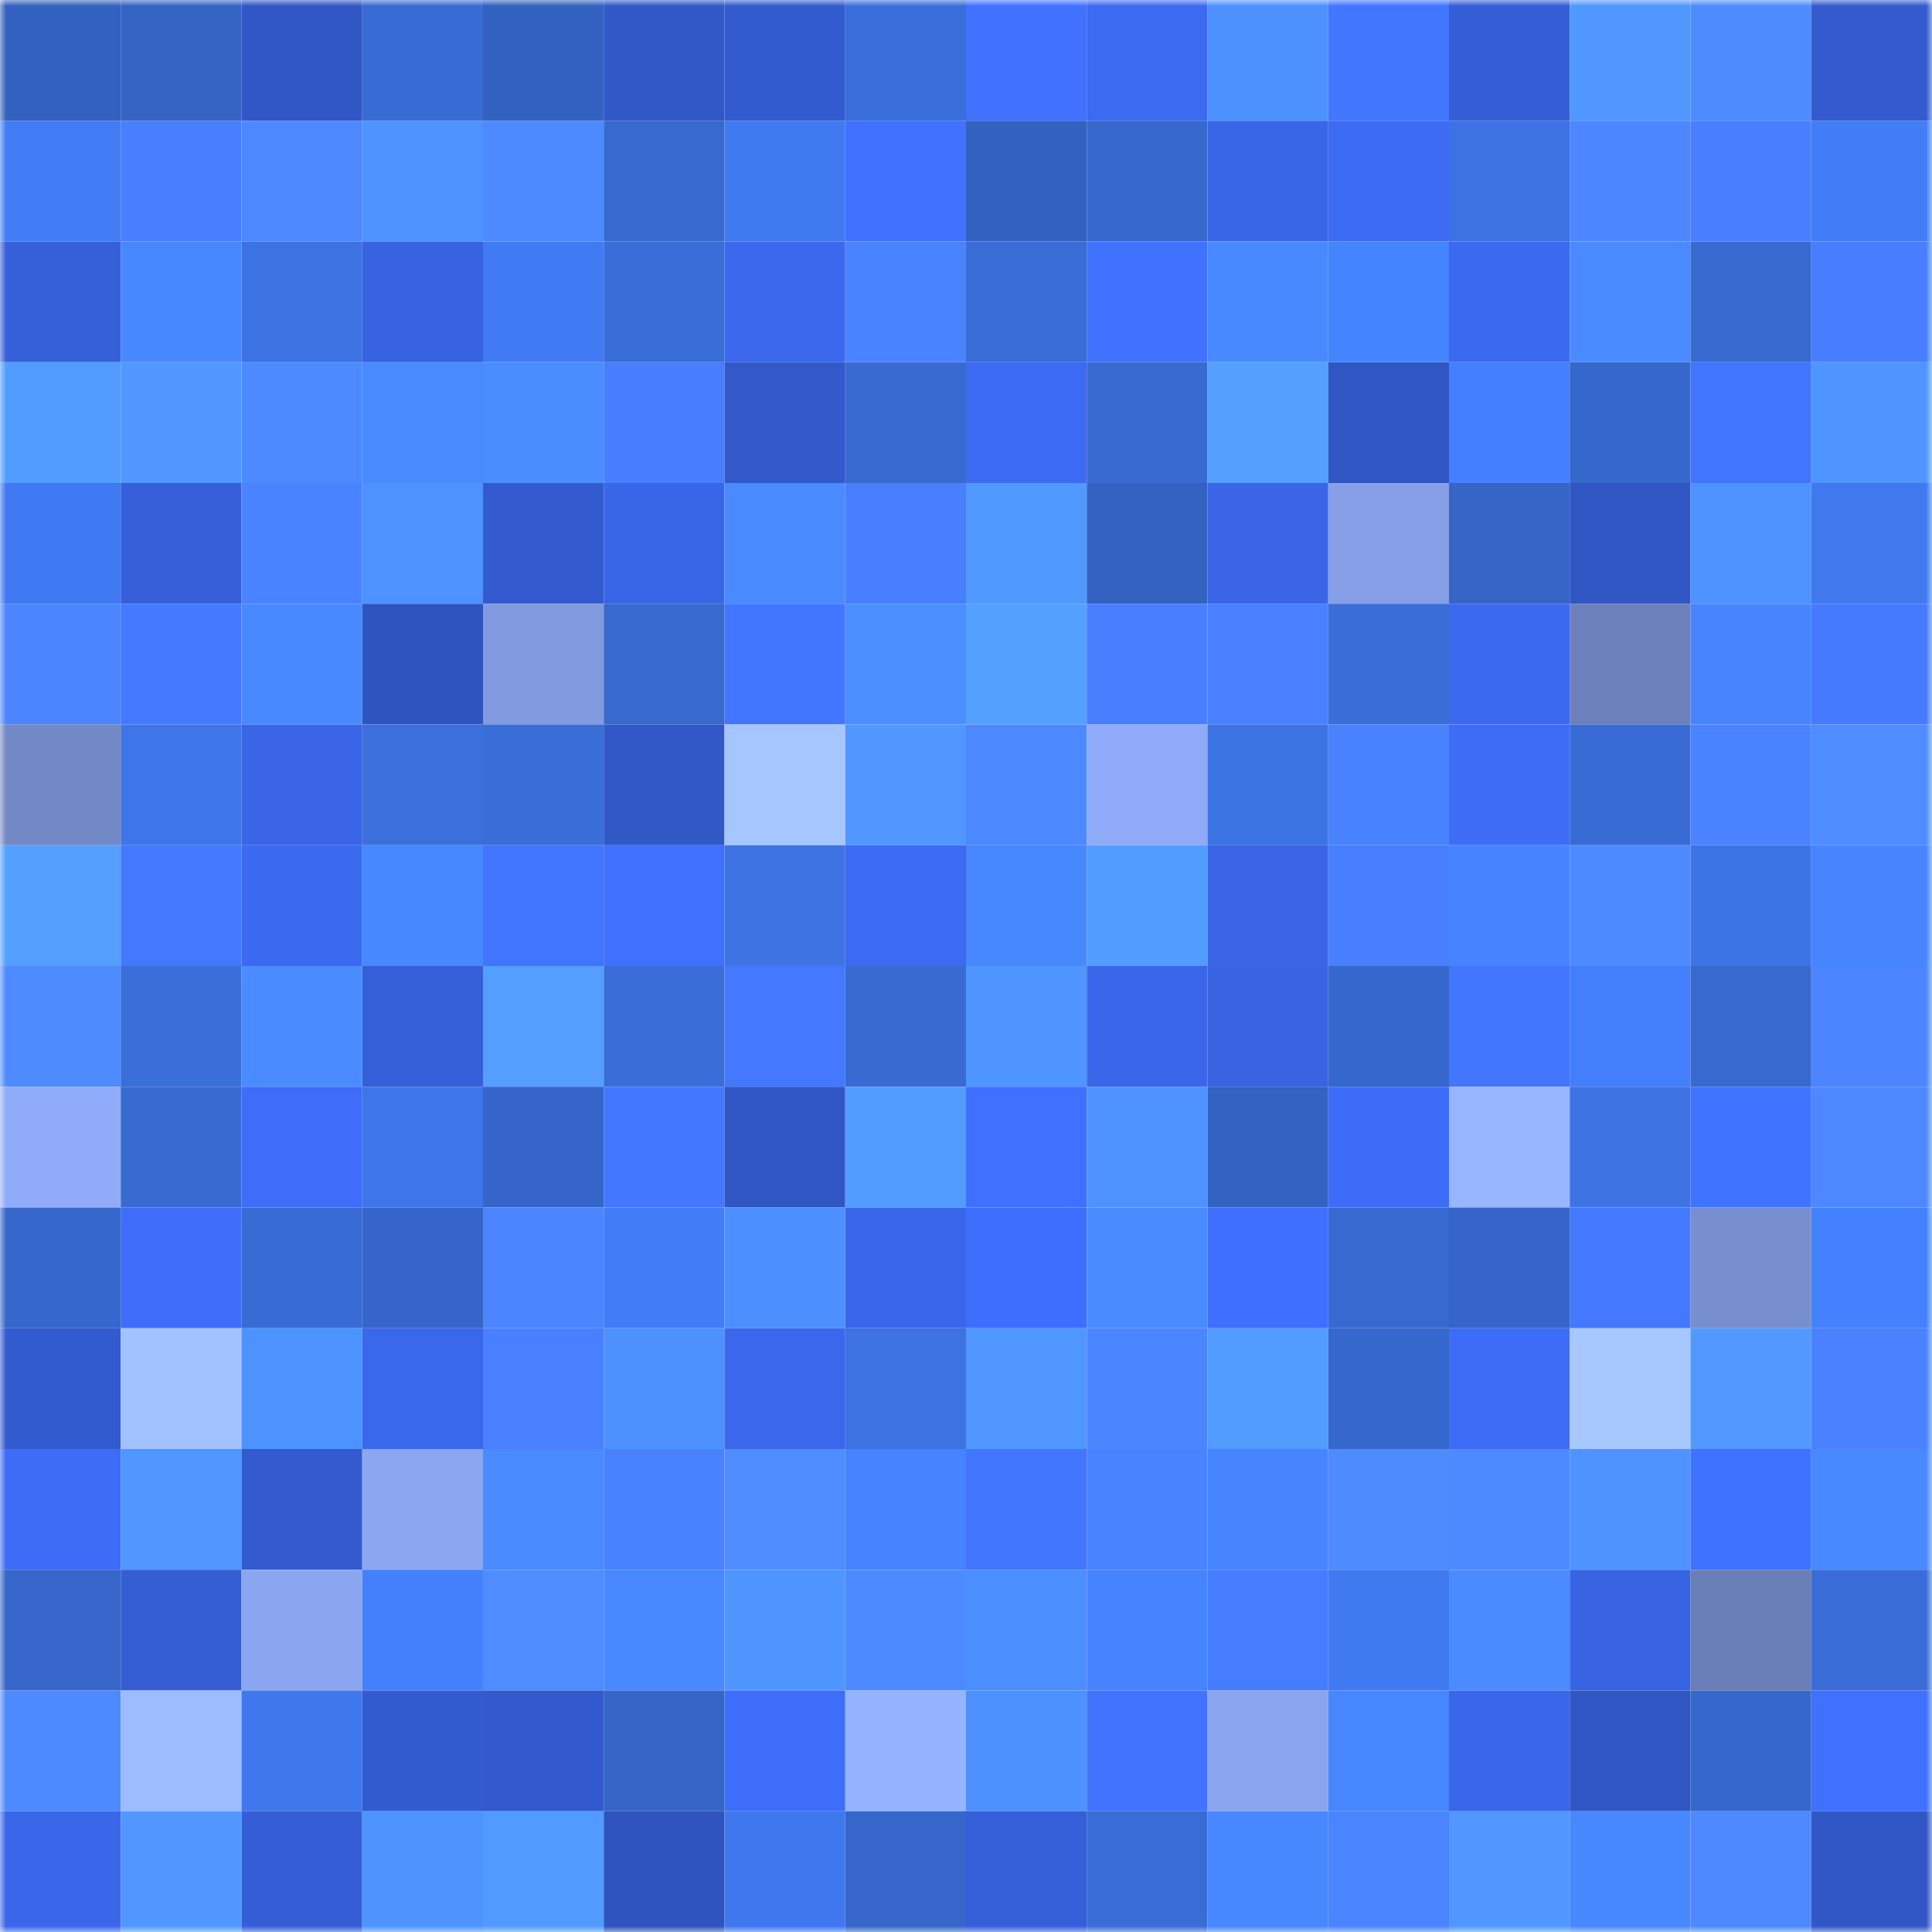 <svg viewBox="0 0 160 160" fill="none" role="img" xmlns="http://www.w3.org/2000/svg" width="240" height="240" name="basenames%2Cdeymoss.base.eth"><mask id="1395922075" mask-type="alpha" maskUnits="userSpaceOnUse" x="0" y="0" width="160" height="160"><rect width="160" height="160" fill="#FFFFFF"></rect></mask><g mask="url(#1395922075)"><rect x="0" y="0" width="10" height="10" fill="#3361bf"></rect><rect x="10" y="0" width="10" height="10" fill="#3564c5"></rect><rect x="20" y="0" width="10" height="10" fill="#3157c6"></rect><rect x="30" y="0" width="10" height="10" fill="#396bd4"></rect><rect x="40" y="0" width="10" height="10" fill="#3361bf"></rect><rect x="50" y="0" width="10" height="10" fill="#3158c7"></rect><rect x="60" y="0" width="10" height="10" fill="#335bd0"></rect><rect x="70" y="0" width="10" height="10" fill="#3a6eda"></rect><rect x="80" y="0" width="10" height="10" fill="#4071ff"></rect><rect x="90" y="0" width="10" height="10" fill="#3c6af1"></rect><rect x="100" y="0" width="10" height="10" fill="#4c91ff"></rect><rect x="110" y="0" width="10" height="10" fill="#4276ff"></rect><rect x="120" y="0" width="10" height="10" fill="#355ed6"></rect><rect x="130" y="0" width="10" height="10" fill="#5097ff"></rect><rect x="140" y="0" width="10" height="10" fill="#4e8bff"></rect><rect x="150" y="0" width="10" height="10" fill="#335bce"></rect><rect x="0" y="10" width="10" height="10" fill="#417cf5"></rect><rect x="10" y="10" width="10" height="10" fill="#477fff"></rect><rect x="20" y="10" width="10" height="10" fill="#4d88ff"></rect><rect x="30" y="10" width="10" height="10" fill="#4d92ff"></rect><rect x="40" y="10" width="10" height="10" fill="#4d89ff"></rect><rect x="50" y="10" width="10" height="10" fill="#3769cf"></rect><rect x="60" y="10" width="10" height="10" fill="#407af1"></rect><rect x="70" y="10" width="10" height="10" fill="#4071ff"></rect><rect x="80" y="10" width="10" height="10" fill="#3361bf"></rect><rect x="90" y="10" width="10" height="10" fill="#3768cd"></rect><rect x="100" y="10" width="10" height="10" fill="#3966e7"></rect><rect x="110" y="10" width="10" height="10" fill="#3c6bf4"></rect><rect x="120" y="10" width="10" height="10" fill="#3c72e1"></rect><rect x="130" y="10" width="10" height="10" fill="#4c87ff"></rect><rect x="140" y="10" width="10" height="10" fill="#477fff"></rect><rect x="150" y="10" width="10" height="10" fill="#427df6"></rect><rect x="0" y="20" width="10" height="10" fill="#3660da"></rect><rect x="10" y="20" width="10" height="10" fill="#4888ff"></rect><rect x="20" y="20" width="10" height="10" fill="#3c72e2"></rect><rect x="30" y="20" width="10" height="10" fill="#3762e0"></rect><rect x="40" y="20" width="10" height="10" fill="#417bf3"></rect><rect x="50" y="20" width="10" height="10" fill="#396dd7"></rect><rect x="60" y="20" width="10" height="10" fill="#3b68ed"></rect><rect x="70" y="20" width="10" height="10" fill="#4a83ff"></rect><rect x="80" y="20" width="10" height="10" fill="#396cd5"></rect><rect x="90" y="20" width="10" height="10" fill="#4071ff"></rect><rect x="100" y="20" width="10" height="10" fill="#4889ff"></rect><rect x="110" y="20" width="10" height="10" fill="#4584ff"></rect><rect x="120" y="20" width="10" height="10" fill="#3b69ef"></rect><rect x="130" y="20" width="10" height="10" fill="#498bff"></rect><rect x="140" y="20" width="10" height="10" fill="#3769cf"></rect><rect x="150" y="20" width="10" height="10" fill="#477eff"></rect><rect x="0" y="30" width="10" height="10" fill="#529cff"></rect><rect x="10" y="30" width="10" height="10" fill="#5098ff"></rect><rect x="20" y="30" width="10" height="10" fill="#4d8aff"></rect><rect x="30" y="30" width="10" height="10" fill="#498aff"></rect><rect x="40" y="30" width="10" height="10" fill="#4a8dff"></rect><rect x="50" y="30" width="10" height="10" fill="#477eff"></rect><rect x="60" y="30" width="10" height="10" fill="#3258c9"></rect><rect x="70" y="30" width="10" height="10" fill="#386ad2"></rect><rect x="80" y="30" width="10" height="10" fill="#3c6af2"></rect><rect x="90" y="30" width="10" height="10" fill="#386ad1"></rect><rect x="100" y="30" width="10" height="10" fill="#549fff"></rect><rect x="110" y="30" width="10" height="10" fill="#3056c4"></rect><rect x="120" y="30" width="10" height="10" fill="#4480fe"></rect><rect x="130" y="30" width="10" height="10" fill="#3667cb"></rect><rect x="140" y="30" width="10" height="10" fill="#4174ff"></rect><rect x="150" y="30" width="10" height="10" fill="#4e95ff"></rect><rect x="0" y="40" width="10" height="10" fill="#407af2"></rect><rect x="10" y="40" width="10" height="10" fill="#365fd9"></rect><rect x="20" y="40" width="10" height="10" fill="#4a83ff"></rect><rect x="30" y="40" width="10" height="10" fill="#4d92ff"></rect><rect x="40" y="40" width="10" height="10" fill="#335bcf"></rect><rect x="50" y="40" width="10" height="10" fill="#3966e7"></rect><rect x="60" y="40" width="10" height="10" fill="#498aff"></rect><rect x="70" y="40" width="10" height="10" fill="#487fff"></rect><rect x="80" y="40" width="10" height="10" fill="#5099ff"></rect><rect x="90" y="40" width="10" height="10" fill="#3462c1"></rect><rect x="100" y="40" width="10" height="10" fill="#3965e6"></rect><rect x="110" y="40" width="10" height="10" fill="#869fe7"></rect><rect x="120" y="40" width="10" height="10" fill="#3565c7"></rect><rect x="130" y="40" width="10" height="10" fill="#3056c3"></rect><rect x="140" y="40" width="10" height="10" fill="#4d93ff"></rect><rect x="150" y="40" width="10" height="10" fill="#4079ee"></rect><rect x="0" y="50" width="10" height="10" fill="#4b86ff"></rect><rect x="10" y="50" width="10" height="10" fill="#447aff"></rect><rect x="20" y="50" width="10" height="10" fill="#4889ff"></rect><rect x="30" y="50" width="10" height="10" fill="#2f54c0"></rect><rect x="40" y="50" width="10" height="10" fill="#819ae0"></rect><rect x="50" y="50" width="10" height="10" fill="#3769cf"></rect><rect x="60" y="50" width="10" height="10" fill="#4376ff"></rect><rect x="70" y="50" width="10" height="10" fill="#4b8fff"></rect><rect x="80" y="50" width="10" height="10" fill="#54a0ff"></rect><rect x="90" y="50" width="10" height="10" fill="#477fff"></rect><rect x="100" y="50" width="10" height="10" fill="#4880ff"></rect><rect x="110" y="50" width="10" height="10" fill="#3a6dd8"></rect><rect x="120" y="50" width="10" height="10" fill="#3b69ef"></rect><rect x="130" y="50" width="10" height="10" fill="#6c80bb"></rect><rect x="140" y="50" width="10" height="10" fill="#4685ff"></rect><rect x="150" y="50" width="10" height="10" fill="#457aff"></rect><rect x="0" y="60" width="10" height="10" fill="#7289c6"></rect><rect x="10" y="60" width="10" height="10" fill="#3e76e9"></rect><rect x="20" y="60" width="10" height="10" fill="#3965e6"></rect><rect x="30" y="60" width="10" height="10" fill="#3b6fdc"></rect><rect x="40" y="60" width="10" height="10" fill="#396dd7"></rect><rect x="50" y="60" width="10" height="10" fill="#3158c7"></rect><rect x="60" y="60" width="10" height="10" fill="#a6c6ff"></rect><rect x="70" y="60" width="10" height="10" fill="#5097ff"></rect><rect x="80" y="60" width="10" height="10" fill="#4c88ff"></rect><rect x="90" y="60" width="10" height="10" fill="#8faaf7"></rect><rect x="100" y="60" width="10" height="10" fill="#3c73e3"></rect><rect x="110" y="60" width="10" height="10" fill="#4982ff"></rect><rect x="120" y="60" width="10" height="10" fill="#3d6cf6"></rect><rect x="130" y="60" width="10" height="10" fill="#386bd3"></rect><rect x="140" y="60" width="10" height="10" fill="#4a83ff"></rect><rect x="150" y="60" width="10" height="10" fill="#4f8cff"></rect><rect x="0" y="70" width="10" height="10" fill="#549fff"></rect><rect x="10" y="70" width="10" height="10" fill="#4478ff"></rect><rect x="20" y="70" width="10" height="10" fill="#3b6af1"></rect><rect x="30" y="70" width="10" height="10" fill="#4888ff"></rect><rect x="40" y="70" width="10" height="10" fill="#4275ff"></rect><rect x="50" y="70" width="10" height="10" fill="#3f70ff"></rect><rect x="60" y="70" width="10" height="10" fill="#3d73e3"></rect><rect x="70" y="70" width="10" height="10" fill="#3c6af2"></rect><rect x="80" y="70" width="10" height="10" fill="#4888ff"></rect><rect x="90" y="70" width="10" height="10" fill="#529cff"></rect><rect x="100" y="70" width="10" height="10" fill="#3965e6"></rect><rect x="110" y="70" width="10" height="10" fill="#477fff"></rect><rect x="120" y="70" width="10" height="10" fill="#4684ff"></rect><rect x="130" y="70" width="10" height="10" fill="#4e8aff"></rect><rect x="140" y="70" width="10" height="10" fill="#3d74e5"></rect><rect x="150" y="70" width="10" height="10" fill="#4685ff"></rect><rect x="0" y="80" width="10" height="10" fill="#4e8bff"></rect><rect x="10" y="80" width="10" height="10" fill="#3a6ed9"></rect><rect x="20" y="80" width="10" height="10" fill="#4a8cff"></rect><rect x="30" y="80" width="10" height="10" fill="#355fd8"></rect><rect x="40" y="80" width="10" height="10" fill="#539eff"></rect><rect x="50" y="80" width="10" height="10" fill="#396dd7"></rect><rect x="60" y="80" width="10" height="10" fill="#4478ff"></rect><rect x="70" y="80" width="10" height="10" fill="#386ad2"></rect><rect x="80" y="80" width="10" height="10" fill="#4e95ff"></rect><rect x="90" y="80" width="10" height="10" fill="#3a66e9"></rect><rect x="100" y="80" width="10" height="10" fill="#3863e1"></rect><rect x="110" y="80" width="10" height="10" fill="#3667cc"></rect><rect x="120" y="80" width="10" height="10" fill="#4276ff"></rect><rect x="130" y="80" width="10" height="10" fill="#437ffb"></rect><rect x="140" y="80" width="10" height="10" fill="#3769cf"></rect><rect x="150" y="80" width="10" height="10" fill="#4b85ff"></rect><rect x="0" y="90" width="10" height="10" fill="#90acf9"></rect><rect x="10" y="90" width="10" height="10" fill="#386ad1"></rect><rect x="20" y="90" width="10" height="10" fill="#3d6df9"></rect><rect x="30" y="90" width="10" height="10" fill="#3e75e8"></rect><rect x="40" y="90" width="10" height="10" fill="#3565c8"></rect><rect x="50" y="90" width="10" height="10" fill="#4377ff"></rect><rect x="60" y="90" width="10" height="10" fill="#3056c3"></rect><rect x="70" y="90" width="10" height="10" fill="#529bff"></rect><rect x="80" y="90" width="10" height="10" fill="#3f70fe"></rect><rect x="90" y="90" width="10" height="10" fill="#4d92ff"></rect><rect x="100" y="90" width="10" height="10" fill="#3362c1"></rect><rect x="110" y="90" width="10" height="10" fill="#3d6df8"></rect><rect x="120" y="90" width="10" height="10" fill="#98b5ff"></rect><rect x="130" y="90" width="10" height="10" fill="#3d73e3"></rect><rect x="140" y="90" width="10" height="10" fill="#4073ff"></rect><rect x="150" y="90" width="10" height="10" fill="#4d88ff"></rect><rect x="0" y="100" width="10" height="10" fill="#3667cb"></rect><rect x="10" y="100" width="10" height="10" fill="#3e6df9"></rect><rect x="20" y="100" width="10" height="10" fill="#396bd4"></rect><rect x="30" y="100" width="10" height="10" fill="#3565c8"></rect><rect x="40" y="100" width="10" height="10" fill="#4b85ff"></rect><rect x="50" y="100" width="10" height="10" fill="#427df7"></rect><rect x="60" y="100" width="10" height="10" fill="#4c90ff"></rect><rect x="70" y="100" width="10" height="10" fill="#3a67ea"></rect><rect x="80" y="100" width="10" height="10" fill="#3e6ffc"></rect><rect x="90" y="100" width="10" height="10" fill="#4a8cff"></rect><rect x="100" y="100" width="10" height="10" fill="#3f6ffe"></rect><rect x="110" y="100" width="10" height="10" fill="#3869d0"></rect><rect x="120" y="100" width="10" height="10" fill="#3565c8"></rect><rect x="130" y="100" width="10" height="10" fill="#4479ff"></rect><rect x="140" y="100" width="10" height="10" fill="#778ecf"></rect><rect x="150" y="100" width="10" height="10" fill="#4481fe"></rect><rect x="0" y="110" width="10" height="10" fill="#335bd0"></rect><rect x="10" y="110" width="10" height="10" fill="#a2c1ff"></rect><rect x="20" y="110" width="10" height="10" fill="#4d93ff"></rect><rect x="30" y="110" width="10" height="10" fill="#3a68ec"></rect><rect x="40" y="110" width="10" height="10" fill="#4880ff"></rect><rect x="50" y="110" width="10" height="10" fill="#4d91ff"></rect><rect x="60" y="110" width="10" height="10" fill="#3a67eb"></rect><rect x="70" y="110" width="10" height="10" fill="#3c72e2"></rect><rect x="80" y="110" width="10" height="10" fill="#4f97ff"></rect><rect x="90" y="110" width="10" height="10" fill="#4b86ff"></rect><rect x="100" y="110" width="10" height="10" fill="#529bff"></rect><rect x="110" y="110" width="10" height="10" fill="#3667cc"></rect><rect x="120" y="110" width="10" height="10" fill="#3d6df7"></rect><rect x="130" y="110" width="10" height="10" fill="#a7c7ff"></rect><rect x="140" y="110" width="10" height="10" fill="#5199ff"></rect><rect x="150" y="110" width="10" height="10" fill="#4981ff"></rect><rect x="0" y="120" width="10" height="10" fill="#3d6cf6"></rect><rect x="10" y="120" width="10" height="10" fill="#4f96ff"></rect><rect x="20" y="120" width="10" height="10" fill="#335ace"></rect><rect x="30" y="120" width="10" height="10" fill="#8ca7f2"></rect><rect x="40" y="120" width="10" height="10" fill="#498bff"></rect><rect x="50" y="120" width="10" height="10" fill="#4982ff"></rect><rect x="60" y="120" width="10" height="10" fill="#4f8cff"></rect><rect x="70" y="120" width="10" height="10" fill="#4583ff"></rect><rect x="80" y="120" width="10" height="10" fill="#4276ff"></rect><rect x="90" y="120" width="10" height="10" fill="#4983ff"></rect><rect x="100" y="120" width="10" height="10" fill="#4685ff"></rect><rect x="110" y="120" width="10" height="10" fill="#4e8bff"></rect><rect x="120" y="120" width="10" height="10" fill="#4e8aff"></rect><rect x="130" y="120" width="10" height="10" fill="#4e93ff"></rect><rect x="140" y="120" width="10" height="10" fill="#3f71ff"></rect><rect x="150" y="120" width="10" height="10" fill="#4889ff"></rect><rect x="0" y="130" width="10" height="10" fill="#3666ca"></rect><rect x="10" y="130" width="10" height="10" fill="#355ed5"></rect><rect x="20" y="130" width="10" height="10" fill="#8ba6f1"></rect><rect x="30" y="130" width="10" height="10" fill="#4380fc"></rect><rect x="40" y="130" width="10" height="10" fill="#4f8cff"></rect><rect x="50" y="130" width="10" height="10" fill="#4889ff"></rect><rect x="60" y="130" width="10" height="10" fill="#4f95ff"></rect><rect x="70" y="130" width="10" height="10" fill="#4e8aff"></rect><rect x="80" y="130" width="10" height="10" fill="#4b8fff"></rect><rect x="90" y="130" width="10" height="10" fill="#4684ff"></rect><rect x="100" y="130" width="10" height="10" fill="#467cff"></rect><rect x="110" y="130" width="10" height="10" fill="#407af0"></rect><rect x="120" y="130" width="10" height="10" fill="#498bff"></rect><rect x="130" y="130" width="10" height="10" fill="#3864e3"></rect><rect x="140" y="130" width="10" height="10" fill="#697db6"></rect><rect x="150" y="130" width="10" height="10" fill="#396cd6"></rect><rect x="0" y="140" width="10" height="10" fill="#4d89ff"></rect><rect x="10" y="140" width="10" height="10" fill="#9dbcff"></rect><rect x="20" y="140" width="10" height="10" fill="#3f78ed"></rect><rect x="30" y="140" width="10" height="10" fill="#335bd0"></rect><rect x="40" y="140" width="10" height="10" fill="#325acc"></rect><rect x="50" y="140" width="10" height="10" fill="#3565c7"></rect><rect x="60" y="140" width="10" height="10" fill="#3d6df9"></rect><rect x="70" y="140" width="10" height="10" fill="#95b2ff"></rect><rect x="80" y="140" width="10" height="10" fill="#4c91ff"></rect><rect x="90" y="140" width="10" height="10" fill="#4173ff"></rect><rect x="100" y="140" width="10" height="10" fill="#8aa5f0"></rect><rect x="110" y="140" width="10" height="10" fill="#4686ff"></rect><rect x="120" y="140" width="10" height="10" fill="#3a66e9"></rect><rect x="130" y="140" width="10" height="10" fill="#3056c3"></rect><rect x="140" y="140" width="10" height="10" fill="#3667cc"></rect><rect x="150" y="140" width="10" height="10" fill="#3f70fe"></rect><rect x="0" y="150" width="10" height="10" fill="#3a66e9"></rect><rect x="10" y="150" width="10" height="10" fill="#5098ff"></rect><rect x="20" y="150" width="10" height="10" fill="#355ed6"></rect><rect x="30" y="150" width="10" height="10" fill="#4e94ff"></rect><rect x="40" y="150" width="10" height="10" fill="#519aff"></rect><rect x="50" y="150" width="10" height="10" fill="#2f54bf"></rect><rect x="60" y="150" width="10" height="10" fill="#3f78ee"></rect><rect x="70" y="150" width="10" height="10" fill="#3666ca"></rect><rect x="80" y="150" width="10" height="10" fill="#355fd8"></rect><rect x="90" y="150" width="10" height="10" fill="#396cd5"></rect><rect x="100" y="150" width="10" height="10" fill="#4787ff"></rect><rect x="110" y="150" width="10" height="10" fill="#4a84ff"></rect><rect x="120" y="150" width="10" height="10" fill="#5098ff"></rect><rect x="130" y="150" width="10" height="10" fill="#4787ff"></rect><rect x="140" y="150" width="10" height="10" fill="#4d88ff"></rect><rect x="150" y="150" width="10" height="10" fill="#3157c6"></rect></g></svg>